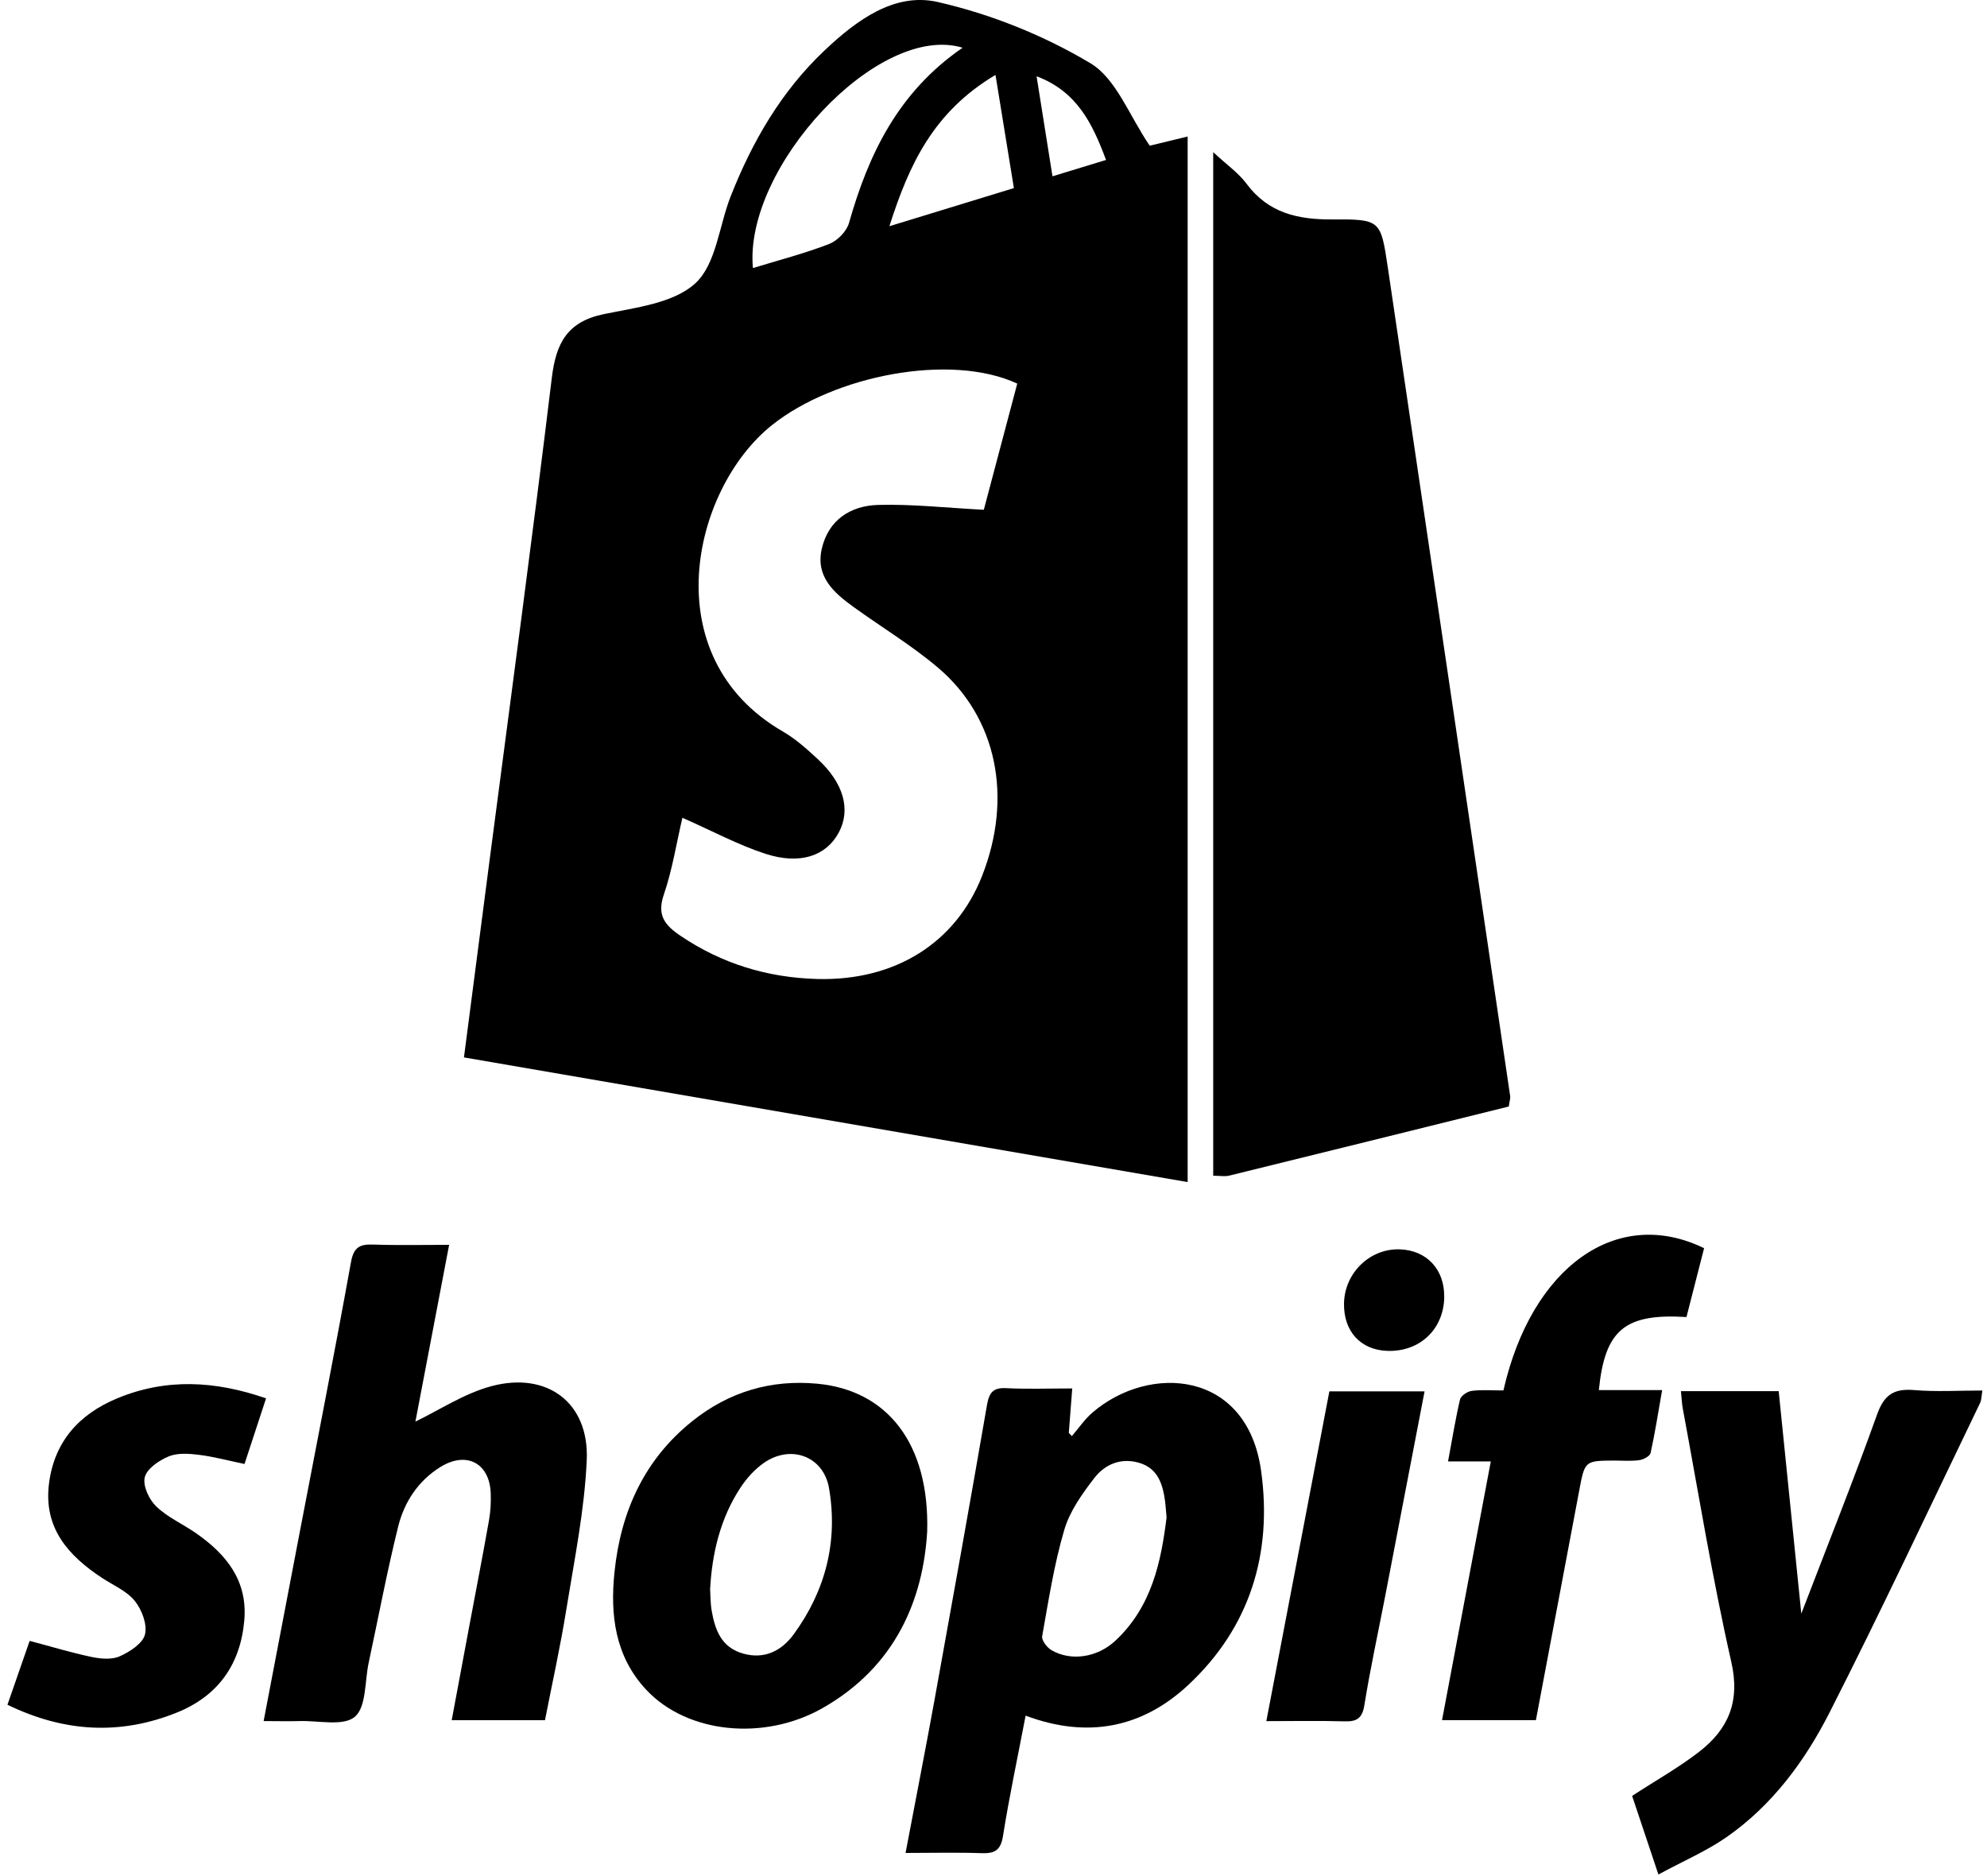 <svg width="215" height="203" viewBox="0 0 215 203" fill="none" xmlns="http://www.w3.org/2000/svg">
<g clip-path="url(#clip0_8_164)">
<path d="M124.418 15.76C125.394 15.52 126.812 15.18 128.508 14.771V127.886C102.424 123.39 76.479 118.925 50.201 114.398C51.162 107.035 52.084 99.866 53.021 92.705C55.276 75.431 57.615 58.172 59.707 40.883C60.164 37.12 61.372 34.803 65.339 33.984C68.779 33.273 72.892 32.81 75.24 30.647C77.494 28.576 77.804 24.435 79.059 21.245C81.398 15.312 84.536 9.881 89.223 5.454C92.678 2.186 96.792 -0.85 101.463 0.216C107.204 1.522 112.937 3.824 117.98 6.837C120.792 8.521 122.194 12.538 124.402 15.76H124.418ZM73.837 88.479C73.194 91.222 72.753 94.08 71.831 96.776C71.064 99.009 71.916 100.082 73.621 101.234C78.106 104.27 83.056 105.768 88.425 105.915C96.854 106.139 103.4 102.014 106.251 94.798C109.606 86.3 107.901 77.671 101.494 72.232C98.651 69.822 95.413 67.875 92.376 65.681C90.23 64.136 88.224 62.383 88.921 59.37C89.641 56.225 92.058 54.703 95.041 54.626C98.713 54.526 102.401 54.943 106.452 55.152C107.591 50.849 108.839 46.151 110.07 41.501C102.873 38.156 90.269 40.605 83.513 46.005C74.876 52.911 70.723 71.05 84.707 79.139C86.078 79.935 87.309 81.032 88.479 82.121C91.315 84.748 92.082 87.614 90.749 90.086C89.394 92.597 86.573 93.593 82.808 92.365C79.88 91.415 77.13 89.924 73.853 88.479H73.837ZM104.152 5.161C95.033 2.41 80.461 18.116 81.468 29.001C84.242 28.151 87.038 27.433 89.711 26.398C90.61 26.05 91.609 25.03 91.865 24.119C93.98 16.679 97.171 9.973 104.159 5.161H104.152ZM107.715 8.104C101.014 12.106 98.388 17.73 96.234 24.474C100.968 23.022 105.089 21.762 109.706 20.349C109.055 16.362 108.436 12.531 107.715 8.104ZM112.162 8.258C112.759 12.005 113.293 15.397 113.882 19.074C115.958 18.441 117.748 17.9 119.677 17.305C118.189 13.311 116.508 9.889 112.162 8.251V8.258Z" fill="black"/>
<path d="M163.246 119.713C153.159 122.216 143.096 124.711 133.025 127.183C132.537 127.307 131.987 127.199 131.274 127.199V16.463C132.723 17.815 134.009 18.703 134.892 19.893C137.255 23.068 140.462 23.763 144.173 23.74C149.371 23.709 149.402 23.817 150.161 28.901C154.593 58.806 159.001 88.703 163.409 118.608C163.44 118.809 163.354 119.025 163.254 119.72L163.246 119.713Z" fill="black"/>
<path d="M110.977 185.603C110.117 190.107 109.21 194.34 108.529 198.62C108.288 200.157 107.661 200.536 106.235 200.49C103.563 200.397 100.882 200.466 97.985 200.466C99.062 194.773 100.123 189.38 101.107 183.973C103.036 173.327 104.949 162.681 106.793 152.02C107.026 150.692 107.429 150.104 108.869 150.182C111.139 150.298 113.417 150.213 116.02 150.213C115.888 151.943 115.764 153.48 115.648 155.026C115.757 155.141 115.873 155.25 115.981 155.365C116.717 154.516 117.36 153.55 118.205 152.824C124.333 147.547 134.938 148.196 136.457 159.135C137.696 168.051 135.256 176.062 128.57 182.296C123.643 186.893 117.732 188.144 110.969 185.61L110.977 185.603ZM126.223 164.126C126.153 163.384 126.13 162.905 126.068 162.426C125.812 160.58 125.309 158.857 123.248 158.255C121.296 157.683 119.568 158.417 118.437 159.869C117.112 161.584 115.757 163.477 115.16 165.509C114.052 169.256 113.456 173.165 112.766 177.02C112.689 177.46 113.278 178.233 113.758 178.518C115.842 179.747 118.7 179.345 120.66 177.53C124.627 173.852 125.642 168.947 126.231 164.134L126.223 164.126Z" fill="black"/>
<path d="M58.986 186.105H48.876C49.543 182.52 50.186 179.09 50.829 175.652C51.526 171.929 52.254 168.205 52.913 164.466C53.083 163.523 53.13 162.542 53.099 161.577C52.99 158.301 50.488 156.957 47.652 158.711C45.251 160.202 43.74 162.504 43.082 165.161C41.873 170.036 40.943 174.988 39.89 179.901C39.456 181.918 39.65 184.668 38.395 185.734C37.163 186.785 34.467 186.136 32.406 186.198C31.182 186.236 29.95 186.198 28.525 186.198C29.834 179.353 31.089 172.786 32.344 166.227C34.234 156.339 36.187 146.466 37.976 136.554C38.271 134.909 38.945 134.592 40.409 134.646C43.089 134.739 45.778 134.677 48.597 134.677C47.312 141.406 46.08 147.887 44.949 153.797C47.544 152.553 50.224 150.753 53.176 149.965C59.234 148.351 63.766 151.781 63.487 157.969C63.247 163.377 62.147 168.754 61.279 174.123C60.636 178.124 59.753 182.088 58.971 186.097L58.986 186.105Z" fill="black"/>
<path d="M181.893 150.506H192.46C193.274 158.471 194.072 166.382 194.908 174.579C197.736 167.201 200.556 160.163 203.105 153.032C203.879 150.869 204.941 150.205 207.133 150.39C209.527 150.591 211.96 150.437 214.501 150.437C214.4 151.008 214.423 151.441 214.253 151.781C208.853 162.967 203.585 174.223 197.953 185.294C195.288 190.531 191.755 195.321 186.813 198.759C184.636 200.273 182.149 201.332 179.445 202.799C178.361 199.555 177.446 196.805 176.602 194.294C179.159 192.625 181.63 191.242 183.838 189.535C186.999 187.086 188.316 184.112 187.332 179.793C185.271 170.724 183.784 161.515 182.079 152.368C181.979 151.827 181.963 151.271 181.886 150.522L181.893 150.506Z" fill="black"/>
<path d="M100.325 165.679C99.899 172.948 96.97 180.288 88.968 184.815C82.654 188.384 74.365 187.542 69.941 182.829C66.532 179.198 66.005 174.671 66.494 170.044C67.168 163.578 69.678 157.938 74.907 153.751C78.881 150.568 83.436 149.224 88.464 149.703C95.979 150.421 100.581 156.13 100.325 165.679ZM76.836 171.936C76.89 172.802 76.875 173.497 76.991 174.177C77.355 176.294 78.021 178.225 80.407 178.897C82.739 179.554 84.583 178.58 85.869 176.827C89.324 172.114 90.695 166.76 89.704 161.005C89.107 157.536 85.567 156.246 82.662 158.262C81.67 158.95 80.795 159.923 80.128 160.935C77.905 164.311 77.045 168.12 76.836 171.936Z" fill="black"/>
<path d="M162.673 150.437C165.725 137.01 174.975 130.451 184.388 135.04C183.753 137.512 183.117 140.023 182.482 142.487C175.796 142.078 173.658 143.87 173 150.39H179.848C179.422 152.808 179.081 155.018 178.601 157.196C178.523 157.536 177.834 157.907 177.392 157.969C176.509 158.093 175.595 158.015 174.696 158.015C171.474 158.031 171.481 158.038 170.877 161.26C169.32 169.518 167.763 177.769 166.19 186.097H156.034C157.792 176.749 159.528 167.579 161.309 158.108H156.684C157.142 155.667 157.482 153.519 157.978 151.41C158.071 151.008 158.776 150.537 159.241 150.475C160.326 150.336 161.441 150.429 162.673 150.429V150.437Z" fill="black"/>
<path d="M0.806 184.436C1.651 182.003 2.433 179.747 3.208 177.522C5.54 178.14 7.701 178.797 9.901 179.26C10.885 179.469 12.094 179.577 12.954 179.191C14.046 178.704 15.448 177.8 15.688 176.827C15.952 175.737 15.347 174.138 14.58 173.196C13.713 172.122 12.256 171.512 11.048 170.716C7.376 168.298 4.703 165.308 5.299 160.526C5.865 155.976 8.561 152.994 12.675 151.286C17.958 149.092 23.273 149.371 28.788 151.286C27.959 153.813 27.216 156.076 26.457 158.386C24.706 158.023 23.118 157.59 21.498 157.39C20.429 157.258 19.198 157.173 18.245 157.567C17.207 158 15.897 158.888 15.665 159.823C15.433 160.742 16.13 162.233 16.904 162.975C18.121 164.149 19.771 164.875 21.189 165.857C24.473 168.143 26.805 170.978 26.433 175.305C26.015 180.094 23.582 183.478 19.159 185.27C13 187.758 6.926 187.403 0.814 184.436H0.806Z" fill="black"/>
<path d="M143.848 150.529H154.143C152.702 158.008 151.293 165.362 149.875 172.717C149.116 176.641 148.263 180.543 147.628 184.482C147.396 185.919 146.799 186.267 145.474 186.228C142.732 186.151 139.982 186.205 137.022 186.205C139.323 174.169 141.57 162.419 143.84 150.537L143.848 150.529Z" fill="black"/>
<path d="M156.274 140.309C156.22 143.808 153.632 146.265 150.123 146.149C147.21 146.056 145.358 144.017 145.428 140.973C145.506 137.69 148.248 135.048 151.471 135.164C154.376 135.264 156.313 137.342 156.266 140.309H156.274Z" fill="black"/>
</g>
<defs>
<clipPath id="clip0_8_164">
<rect width="213.694" height="202.792" fill="black" transform="translate(0.806)"/>
</clipPath>
</defs>
</svg>

